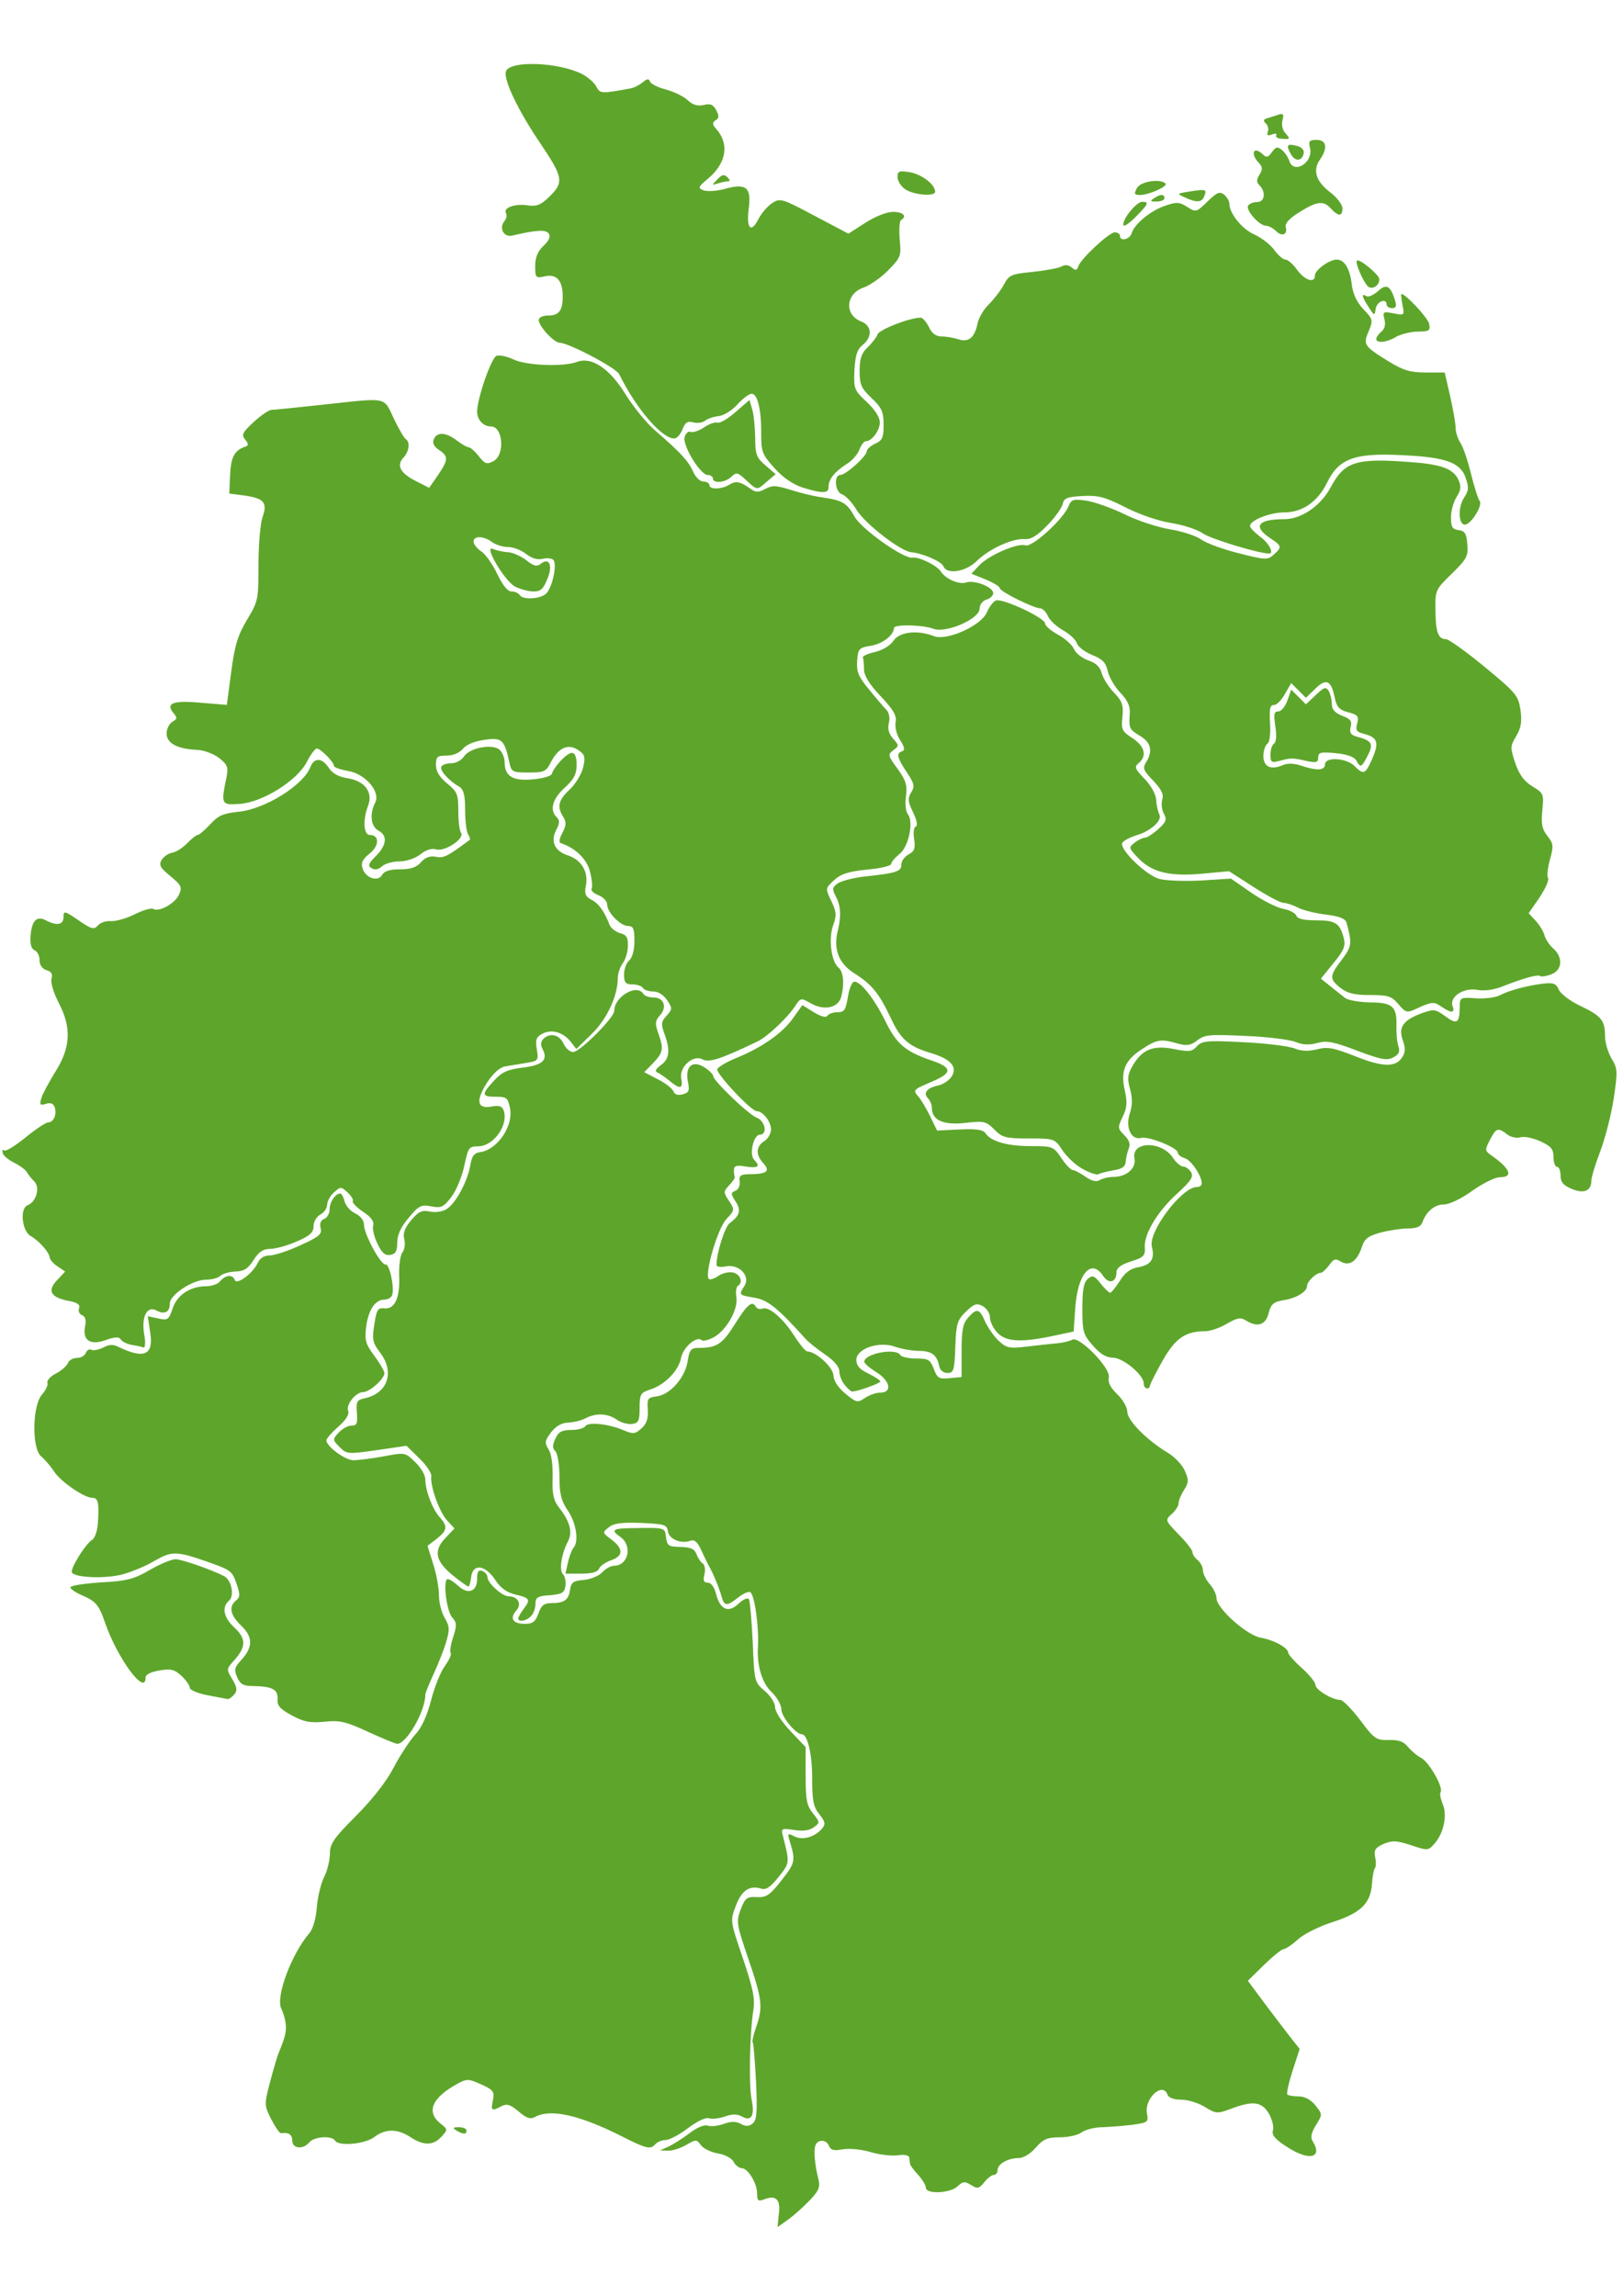 <?xml version="1.0" encoding="UTF-8"?>
<svg xmlns="http://www.w3.org/2000/svg" xmlns:xlink="http://www.w3.org/1999/xlink" version="1.1" id="Ebene_1" x="0px" y="0px" viewBox="0 0 595.3 841.9" style="enable-background:new 0 0 595.3 841.9;" xml:space="preserve">
<style type="text/css">
	.st0{clip-path:url(#SVGID_00000106123692585790064930000004548609694363038126_);fill:#5EA62B;}
</style>
<g>
	<defs>
		<rect id="SVGID_1_" x="0.8" y="23.2" width="592.2" height="793.7"></rect>
	</defs>
	<clipPath id="SVGID_00000152224501315141166550000015926966049517556365_">
		<use xlink:href="#SVGID_1_" style="overflow:visible;"></use>
	</clipPath>
	<path style="clip-path:url(#SVGID_00000152224501315141166550000015926966049517556365_);fill:#5EA62B;" d="M468.1,49.6   c0.4-0.6-0.3-0.8-1.5-0.3c-1.6,0.6-2,0.4-1.6-0.9c0.4-1,0.1-2.4-0.7-3.1c-1-1-0.9-1.5,0.4-1.9c1-0.3,2.8-0.9,4.1-1.3   c1.9-0.6,2.2-0.3,1.6,2c-0.4,1.7,0,3.7,1.2,4.9c1.7,1.9,1.6,2.1-1.2,1.9C468.8,50.9,467.7,50.3,468.1,49.6z M473.4,56.4   c-1.8-3.3-1.3-3.8,2.3-2.9c1.7,0.4,2.7,1.5,2.5,2.7C477.6,59.2,475,59.4,473.4,56.4 M263.1,65.8c1.7-1.8,2.5-2,3.7-0.8   c1,1,1.1,1.5,0.1,1.5c-0.8,0-2.4,0.4-3.7,0.8C261,68,261,68,263.1,65.8 M417,69c1.3-2.5,8.5-3.6,10.5-1.7c1,1-6,4.2-9.4,4.2   C416,71.5,415.9,71.1,417,69 M332,69.4c-1.6-1.1-2.8-3.1-2.8-4.5c0-2.2,0.6-2.4,4.7-1.7c4.3,0.8,9.1,4.5,9.1,7.1   C343,72.2,335.1,71.5,332,69.4 M434.6,72.4c-3.1-1.4-3-1.4,1.9-2.2c5.9-0.9,6.2-0.8,5.2,1.8C440.8,74.3,438.9,74.4,434.6,72.4z    M423.3,72.7c2.4-1.6,3.8-1.6,3.8,0c0,0.7-1.3,1.2-2.8,1.2C421.9,74,421.7,73.7,423.3,72.7z M412,82.4c0-2.5,4.9-8.4,7-8.4   c2.6,0,2.2,0.9-2.6,5.7C413.9,82.2,412,83.4,412,82.4 M468,84.7c-1-1-2.7-1.9-3.6-1.9c-2.5,0-7.6-5.8-6.6-7.4   c0.5-0.7,1.9-1.3,3.3-1.3c2.8,0,3.3-3.6,0.9-6.1c-1.2-1.2-1.2-2.1,0-4c1.2-1.9,1.1-2.8-0.3-4.3c-2-2-2.5-4.5-0.9-4.5   c0.6,0,1.7,0.7,2.5,1.5c1.2,1.2,1.9,1,3.2-0.9c1.5-2,2.1-2.1,3.7-0.8c1.1,0.9,2.3,2.7,2.7,4c1.6,5.1,8.9,0.6,7.6-4.7   c-0.6-2.5-0.3-3,2.4-3c3.7,0,4.2,3,1.2,7.3c-2.7,3.9-1.4,8,3.9,12c2.4,1.8,4.4,4.5,4.4,5.8c0,3.1-1.5,3.1-4.4-0.1   c-2.7-2.9-5.2-2.5-12.3,2.1c-3,1.9-4.5,3.8-4.1,4.9C472.4,86.1,470.1,86.9,468,84.7z M501.6,104.9c-1.9-2.2-4.6-8.6-3.9-9.3   c0.9-0.9,8.1,5.1,8.2,6.7C506.1,104.8,503.1,106.5,501.6,104.9 M502,112.6c-2.5-3.8-2.8-5.2-0.8-4c0.7,0.5,2.6-0.4,4.2-1.8   c3.1-2.9,4.6-2.1,6.3,3.4c0.6,2.1,0.4,2.8-1.1,2.8c-1.1,0-2-0.6-2-1.3c0-2.5-3.6-1.2-4,1.5C504.2,115.9,504.1,115.9,502,112.6    M504.8,124.3c0-0.6,0.8-1.8,1.9-2.7c1.2-1,1.6-2.6,1.1-4.5c-0.7-2.8-0.5-2.9,3.3-2.2c4,0.8,4.1,0.8,3.3-3.1c-0.4-2.2-0.6-4-0.4-4   c1.6,0,9.8,8.8,10.2,11c0.5,2.4,0,2.8-4.1,2.8c-2.5,0-6,0.9-7.8,1.8C508.8,125.6,504.8,126,504.8,124.3z M273.7,176.1   c-3.1-2.9-3.6-3-5.4-1.3c-2.2,2.2-6.8,2.6-6.8,0.7c0-0.7-0.9-1.3-1.9-1.3c-2.7,0-9.3-10.8-8.5-13.9c0.4-1.4,1.4-2.3,2.2-1.9   c0.8,0.3,3.1-0.4,5-1.7c1.9-1.3,4.1-2,4.9-1.7c0.8,0.3,3.8-1.4,6.6-3.9l5.1-4.4l1,3.4c0.6,1.9,1,6.6,1.1,10.4   c0,6.2,0.5,7.4,3.8,10.2l3.7,3.2l-3.1,2.6C277.6,179.9,277.8,179.9,273.7,176.1z M294.4,178.8c-3.4-1.1-7.2-3.6-10.3-7.1   c-4.5-5-4.9-6-4.9-12.3c0.1-9-1.3-15-3.5-15c-1,0-3.3,1.8-5.2,3.9c-2,2.2-5,4.1-6.9,4.3c-1.9,0.2-4.2,1-5,1.7   c-0.9,0.7-2.8,1-4.3,0.6c-2.1-0.6-3,0-4,2.6c-0.7,1.8-2,3.3-3,3.3c-4.6,0-14-11-20.2-23.6c-1.1-2.3-18.6-11.5-21.8-11.5   c-2.1,0-7.7-6.1-7.7-8.3c0-1,1.4-1.7,3.6-1.7c3.8,0,5.2-1.8,5.2-7.1c0-5.6-2.2-8.2-6.4-7.3c-3.5,0.8-3.7,0.6-3.7-3.7   c0-3.2,0.9-5.4,3-7.4c2-1.8,2.7-3.4,2-4.5c-1-1.6-4.5-1.4-13.4,0.7c-3.1,0.7-5-2.7-2.9-5.3c0.8-0.9,1-2.2,0.6-2.9   c-1.2-2,3.3-3.6,7.8-2.9c3.3,0.5,4.9-0.1,7.7-2.8c5.9-5.6,5.6-7.3-2.9-19.9c-8.2-12.1-13.7-23.6-12.6-26.5c1.6-4,19.4-3.3,28,1.1   c2,1.1,4.4,3.1,5.1,4.5c1.4,2.7,1.8,2.7,12.7,0.7c1.1-0.2,3.1-1.2,4.3-2.2c1.7-1.4,2.3-1.4,2.7-0.3c0.3,0.8,2.9,2.2,5.8,2.9   c2.9,0.8,6.5,2.5,8,3.9c1.9,1.8,3.7,2.3,5.9,1.8c2.4-0.6,3.5-0.2,4.6,1.9c1.1,2.1,1.1,2.9-0.2,3.7c-1.3,0.8-1.3,1.5,0.3,3.3   c4.8,5.5,3.6,12.5-3.1,18.1c-3.7,3.1-3.8,3.5-1.6,4.3c1.3,0.5,4.9,0.3,8-0.6c7.7-2.1,9.6-0.4,8.5,7.5c-0.9,7.1,0.9,9,3.6,3.6   c1.1-2.1,3.3-4.7,5-5.8c2.9-1.9,3.5-1.8,15.5,4.6l12.5,6.6l6.2-4c3.6-2.3,7.8-4,10.2-4c3.7,0,5.2,1.6,2.9,3   c-0.6,0.4-0.8,3.5-0.5,7.1c0.6,6.1,0.4,6.6-4.2,11.3c-2.6,2.7-6.7,5.5-8.9,6.3c-6.7,2.2-7.4,10-1,12.5c3.9,1.5,4.2,5.7,0.5,8.6   c-2,1.6-2.7,3.8-3,9.3c-0.3,6.8-0.1,7.3,4.5,11.6c3,2.8,4.8,5.6,4.8,7.5c0,3-2.9,6.9-5.1,6.9c-0.7,0-1.7,1.4-2.4,3.1   c-0.6,1.7-2.7,4.1-4.7,5.3c-4.5,2.9-6.5,5.5-6.6,8.2C304.1,181,301.8,181.1,294.4,178.8 M346,207.6c-0.7-1.7-7.6-4.7-11.8-5.1   c-3.8-0.3-17-10.5-20-15.5c-1.7-2.8-4.1-5.3-5.3-5.7c-2.6-0.7-3.2-7.1-0.7-7.1c2,0,9.7-6.9,9.7-8.7c0-0.7,1.4-2,3.1-2.8   c2.7-1.2,3.1-2.3,3.1-7c0-4.7-0.7-6.2-4.4-9.7c-3.8-3.6-4.4-4.9-4.4-10c0-4.5,0.7-6.5,2.9-8.6c1.6-1.5,3.3-3.7,3.7-4.8   c0.7-1.8,11.8-6.1,15.8-6.1c0.7,0,2.1,1.6,3,3.4c1.1,2.4,2.6,3.5,4.8,3.5c1.7,0,4.4,0.5,6,1c3.7,1.3,6-0.6,7-5.6   c0.4-2.1,2.3-5.4,4.2-7.2c1.9-1.9,4.4-5.1,5.5-7.2c1.9-3.6,2.7-3.9,10.7-4.7c4.7-0.5,9.5-1.4,10.5-2c1.2-0.7,2.5-0.6,3.7,0.4   c1.4,1.2,1.9,1.1,2.4-0.4c0.9-2.8,11.3-12.5,13.4-12.5c1,0,1.9,0.6,1.9,1.3c0,2.2,3.6,1.3,4.3-1c1.1-3.5,7-8.3,12.4-10.1   c4.1-1.4,5.2-1.3,8,0.5c3.1,2,3.3,2,7.4-2c3.5-3.4,4.5-3.8,6.1-2.5c1.1,0.9,1.9,2.3,1.9,3.2c0,3.6,4.6,9.4,9.2,11.4   c2.6,1.2,5.9,3.7,7.3,5.7c1.4,1.9,3.2,3.5,4.1,3.5s2.8,1.7,4.3,3.8c2.9,3.9,6.5,5,6.5,2c0-2,5.3-5.8,8-5.8c2.8,0,4.8,3.2,5.5,9   c0.4,3.6,1.9,6.7,4.3,9.2c3.5,3.7,3.6,4,1.9,8.1c-2.1,4.9-1.8,5.4,7.6,11.2c5.1,3.1,7.7,3.9,13.3,3.9h7l2,8.7c1.1,4.8,2,10,2,11.6   c0,1.6,0.8,4,1.7,5.4c1,1.4,2.7,6.4,3.9,11.3c1.2,4.8,2.6,9.3,3.2,10.1c1.3,1.6-3.2,8.7-5.4,8.7c-2.4,0-2.6-6.4-0.3-9.9   c1.8-2.7,1.8-3.8,0.5-7.5c-1.8-5.1-6.9-7.1-20-7.9c-20.3-1.3-26.2,0.6-30.8,10c-3.4,6.9-9,10.8-15.5,10.8c-5.4,0-12.7,2.9-12.7,5   c0,0.7,1.7,2.4,3.8,4c3.2,2.3,5.1,6.1,3.2,6.1c-3.7,0-21.6-5.4-24.3-7.4c-2-1.4-7.2-3.1-11.6-3.8c-4.6-0.7-11.9-3.2-16.9-5.8   c-7.5-3.8-9.9-4.4-15.7-4.1c-5.6,0.3-6.8,0.8-7.2,2.9c-0.3,1.4-2.8,4.9-5.6,7.8c-3.8,3.9-6,5.3-8.5,5.1c-4.4-0.3-13.1,3.7-17.5,8.1   C354.1,209.8,347.2,210.8,346,207.6 M497.5,278.9c-0.7-1.3-3.4-2.3-7.6-2.7c-5.5-0.5-6.4-0.3-6.4,1.6c0,1.8-0.7,2-4.1,1.3   c-5.2-1.2-5.9-1.2-10-0.1c-3.1,0.8-3.4,0.6-3.4-2.3c0-1.8,0.6-3.6,1.3-4c0.8-0.5,1-2.9,0.5-6.3c-0.7-4.5-0.5-5.5,1.1-5.5   c1,0,2.5-1.8,3.3-4l1.4-4l2.7,2.7l2.7,2.7l3.6-3.4c3-2.9,3.7-3.1,4.7-1.6c0.6,1,1.2,3.2,1.2,4.8c0,2.1,1.1,3.3,3.8,4.4   c3,1.1,3.7,2,3.1,4.1c-0.5,2,0,2.9,2.1,3.5c5.7,1.5,6.4,2.6,4.2,6.9C499.4,281.5,499,281.7,497.5,278.9z M503.4,278.1   c2.5-5.9,1.9-7.7-3.2-9c-2.6-0.7-3.1-1.3-2.4-3.8c0.7-2.6,0.2-3.2-3.3-4.1c-3.2-0.8-4.2-1.9-4.9-5.2c-1.3-6.5-3.1-7.4-7.1-3.5   l-3.5,3.4l-2.7-2.7l-2.7-2.7l-2.3,4c-1.2,2.2-3,4-3.8,4c-1.8,0-2,1.1-1.6,8.3c0.1,2.9-0.3,5.6-1.1,6c-0.7,0.5-1.4,2.5-1.4,4.4   c0,4,2.7,5.3,7.1,3.4c1.8-0.8,4.1-0.7,6.8,0.2c5.6,1.9,8.7,1.8,8.7-0.5c0-2.8,7.8-2.4,10.8,0.6C500.2,284.3,500.8,284,503.4,278.1    M512.7,368c-2.3-2.7-3.8-3.1-10.2-3.1c-5.6,0-8.3-0.6-10.8-2.6c-4.2-3.3-4.1-4.4,0.5-10.4c3.6-4.8,3.8-5.8,1.7-13.5   c-0.4-1.5-2.6-2.4-7.6-3c-3.9-0.5-8.5-1.6-10.3-2.6c-1.8-0.9-4.2-1.7-5.2-1.7c-1.1,0-6-2.6-11-5.8l-9-5.8l-9.8,0.9   c-12,1.1-18.5-0.5-23.5-5.7c-3.6-3.8-3.6-3.9-1.3-5.7c1.3-1,3-1.8,3.8-1.8c0.7,0,2.9-1.4,4.8-3.1c2.9-2.6,3.3-3.5,2.1-5.7   c-0.8-1.4-1-3.7-0.6-5.2c0.6-1.9-0.3-3.7-3.3-6.9c-3.6-3.7-4-4.6-2.6-6.8c2.5-4,1.8-7.2-2.2-9.6c-4-2.4-4.2-2.8-3.8-8.4   c0.2-2.5-0.9-4.8-3.5-7.5c-2.1-2.2-4.1-5.7-4.6-7.9c-0.7-3.1-1.9-4.4-5.7-5.9c-2.7-1.1-5.2-3-5.6-4.3c-0.4-1.3-2.7-3.4-5-4.7   c-2.3-1.3-4.9-3.6-5.6-5.2c-0.7-1.6-2-2.9-2.8-2.9c-2.4,0-14.9-6.2-14.9-7.4c0-0.6-2.3-2-5.2-3.2l-5.2-2.1l2.8-3   c3.5-3.8,14.3-8.4,17-7.4c2.4,0.9,13.9-9.6,15.8-14.3c1-2.5,1.7-2.8,6.5-2.1c2.9,0.4,9.3,2.7,14.1,5c4.8,2.4,12.3,4.8,16.6,5.5   c4.3,0.7,9.4,2.3,11.4,3.7c1.9,1.4,8.2,3.7,13.9,5.1c9.8,2.5,10.6,2.5,12.8,0.5c3.1-2.8,3-3.2-1.4-6.1c-6.4-4.3-4.4-6.9,5.2-6.9   c6.4,0,13.5-4.9,17.2-11.9c5-9.3,9.2-10.6,29.6-9c11,0.8,15.3,2.5,17.1,6.4c1.1,2.5,1,3.7-0.6,6.3c-1.1,1.7-2.1,5.1-2.1,7.5   c0,3.6,0.5,4.4,2.8,4.7c2.3,0.3,2.9,1.3,3.2,5.2c0.4,4.3-0.2,5.4-5.7,10.8c-6,5.8-6.1,6.1-6,13.4c0.1,8.1,1,10.6,3.9,10.6   c1,0,7.4,4.6,14.2,10.2c11.6,9.6,12.3,10.5,13.1,15.8c0.6,4.3,0.2,6.6-1.6,9.6c-2.2,3.7-2.2,4.2-0.3,9.9c1.5,4.3,3.3,6.7,6.3,8.5   c4.1,2.5,4.2,2.8,3.6,8.8c-0.5,4.9-0.1,6.9,1.9,9.4c2.2,2.8,2.3,3.7,0.9,8.6c-0.8,3-1.2,6.1-0.7,6.8c0.5,0.7-1,3.9-3.1,7.1l-4,5.8   l2.5,2.7c1.4,1.5,2.9,3.9,3.3,5.4c0.4,1.5,1.9,3.7,3.3,4.9c3.6,3.3,3.2,7.9-0.8,9.4c-1.8,0.7-3.7,1-4.2,0.6c-1-0.6-6.2,0.9-14.1,4   c-2.9,1.1-6.3,1.6-8.9,1.1c-5-0.9-10.3,2.6-9,6c1,2.6-0.6,2.6-4.2,0.1c-2.5-1.7-3.2-1.7-7.3,0C515.8,371.7,515.9,371.7,512.7,368z    M188.9,215.1c-3.9-2.1-11.6-15.3-8.2-13.8c1.3,0.5,3.8,1.1,5.6,1.2c1.8,0.1,4.9,1.5,6.8,3c2.7,2.1,3.8,2.4,5.2,1.3   c3.2-2.6,4.6,0.6,2.4,5.7c-1.6,3.8-2.5,4.5-5.4,4.4C193.5,216.8,190.6,216,188.9,215.1z M200.4,217.6c2.1-2.1,3.9-10.1,2.7-12.1   c-0.5-0.7-2.2-1-3.9-0.6c-2.1,0.5-4.1-0.1-6.3-1.8c-1.8-1.4-4.7-2.5-6.6-2.5s-4.4-0.8-5.8-1.8c-3.1-2.3-6.8-2.4-6.8-0.2   c0,1,1.3,2.6,2.8,3.6c1.6,1,4.2,4.8,5.9,8.3c2,4.2,3.8,6.4,5.2,6.4c1.2,0,2.6,0.6,3,1.3C191.8,220.1,198.4,219.7,200.4,217.6z    M245.5,396.3c-1.6-1.3-3.5-2.6-4.4-3c-1-0.4-0.6-1.3,1.3-2.7c3.2-2.3,3.5-5.5,1.3-11.5c-1.3-3.5-1.2-4.5,0.8-6.6   c2.1-2.4,2.2-2.7,0.2-5.7c-1.3-1.9-3.2-3.2-5.1-3.2c-1.7,0-3.4-0.6-3.8-1.3c-0.4-0.7-2.2-1.3-3.8-1.3c-2.5,0-3.1-0.6-3.1-3.6   c0-2,0.8-4.3,1.9-5.2c1.1-1,1.9-3.7,1.9-7.1c0-4.5-0.4-5.5-2.3-5.5c-2.8,0-7.7-5-7.7-7.9c0-1.2-1.4-2.7-3.2-3.4   c-1.8-0.7-2.9-1.8-2.5-2.4c0.4-0.7,0.1-3.5-0.6-6.3c-1.2-4.6-5.3-8.6-10.7-10.4c-0.8-0.3-0.5-1.8,0.6-3.8c1.4-2.7,1.5-3.9,0.3-5.8   c-2.4-3.8-1.8-6.2,2.4-10.1c2.1-2,4.3-5.6,4.9-8.1c0.9-3.9,0.6-4.7-1.9-6.4c-3.7-2.4-7.2-0.8-10,4.6c-1.7,3.4-2.5,3.7-8.1,3.7   c-5.8,0-6.3-0.2-7-3.4c-1.9-8.7-2.7-9.5-9.1-8.6c-3.7,0.5-6.7,1.7-8,3.3c-1.3,1.5-3.6,2.5-6,2.5c-3.4,0-3.9,0.4-3.9,3.4   c0,2.4,1.3,4.5,4.1,6.8c3.7,3,4.1,4,4.1,10c0,3.7,0.4,7.3,1,8.1c1.4,2.2-6,7-9.1,6.1c-1.6-0.5-3.7,0.1-5.8,1.8   c-1.9,1.5-5.1,2.6-7.7,2.6c-2.4,0-5.3,0.8-6.4,1.8c-1.3,1.2-2.6,1.4-3.8,0.7c-1.5-0.9-1.2-1.7,1.6-4.5c4-4,4.3-7.5,0.9-9.3   c-2.8-1.5-3.3-6.2-1.2-10.2c2.1-4-3.6-10.7-10.1-11.7c-2.8-0.5-5-1.3-5-1.8c0-1.4-4.9-6.4-6.3-6.4c-0.6,0-2.3,2.2-3.6,4.8   c-3.5,6.9-16.2,14.9-24.6,15.5c-6.9,0.5-7,0.3-4.9-9.9c0.7-3.5,0.3-4.5-2.7-6.9c-2-1.5-5.5-2.9-8-3c-7.3-0.3-11.3-2.4-11.3-6   c0-1.7,1-3.6,2.1-4.3c1.8-1,1.9-1.5,0.5-3.1c-3.1-3.7-0.4-4.8,9.8-3.9l9.7,0.8l1.6-12.1c1.3-9.8,2.4-13.4,5.8-19.1   c4.1-6.8,4.2-7.4,4.2-20.3c0-7.3,0.7-15.1,1.5-17.4c1.9-5.3,0.5-6.9-6.8-7.9l-5.4-0.7l0.3-6.9c0.3-6.6,1.6-9,5.8-10.4   c1-0.3,0.9-1.1-0.3-2.5c-1.4-1.7-1-2.6,3.1-6.4c2.6-2.4,5.6-4.5,6.7-4.5c1,0,9.5-0.9,18.8-1.9c24-2.6,22.1-3,25.9,5   c1.8,3.8,3.8,7.2,4.4,7.6c1.7,1.1,1.3,4.5-0.8,6.8c-2.7,2.9-1.2,5.7,4.5,8.6l4.9,2.5l3.2-4.6c3.9-5.7,3.9-7,0.4-9.3   c-1.8-1.2-2.5-2.5-1.9-3.9c1.1-2.8,4.5-2.6,8.4,0.4c1.7,1.3,3.7,2.5,4.3,2.5c0.7,0,2.4,1.5,3.8,3.3c2.3,2.9,3,3.1,5.4,1.8   c4.3-2.3,3.5-12.7-0.9-12.7c-2.8,0-5.1-2.4-5.1-5.4c0-4.8,5.2-19.8,7.1-20.5c1.1-0.4,3.9,0.2,6.2,1.3c4.8,2.3,18.4,2.8,23.4,0.9   c5.3-2,12,2.5,17.8,12c2.8,4.5,7.6,10.4,10.7,13.1c9.5,8.2,12.3,11.3,14,15.1c0.9,2.1,2.6,3.7,3.8,3.7c1.2,0,2.2,0.6,2.2,1.3   c0,1.7,4.5,1.6,7.4-0.2c2.3-1.5,4-1.1,7.9,1.7c1.7,1.2,2.8,1.2,5.2-0.1c2.6-1.4,4-1.3,9.2,0.3c3.3,1.1,8.6,2.4,11.7,2.8   c7.5,1.1,9.1,2.1,11.8,7c2.5,4.6,18.2,15.7,21.3,15.1c2.3-0.4,8.9,2.8,10.4,5.1c1.7,2.7,6.7,4.9,9.3,4c3.1-1,9.9,1.7,9.9,3.9   c0,0.9-1.1,2-2.5,2.4c-1.4,0.4-2.5,1.9-2.5,3.3c0,3.8-12.3,9.1-16.9,7.4c-3.9-1.5-14.5-1.7-14.5-0.3c-0.1,2.7-4.2,5.8-8.4,6.5   c-4.4,0.7-4.8,1.1-5.1,5.5c-0.3,4,0.4,5.8,4.4,10.6c2.6,3.2,5.5,6.6,6.4,7.5c0.9,1,1.3,2.9,0.8,4.8c-0.5,2.1,0,3.9,1.6,5.7   c2.2,2.5,2.2,2.6,0.1,4.2c-2.1,1.6-2.1,1.9,1.5,6.8c3.1,4.3,3.6,6,3.1,10.1c-0.4,2.7-0.1,5.7,0.7,6.6c2.2,2.7,0.3,12-3.1,14.6   c-1.6,1.3-3,2.9-3,3.6c0,0.7-4,1.7-8.9,2.1c-6.8,0.7-9.6,1.6-12.1,3.9c-3.2,3-3.2,3-1,7.6c1.9,3.9,2,5.3,0.7,8.9   c-1.8,4.9-0.7,13.3,1.9,15.5c1.9,1.5,2.3,6.1,1,10.9c-1.1,3.9-6.2,5-11,2.3c-3.7-2.1-3.8-2.1-5.7,0.7c-2.6,4.2-10.3,11.5-13.9,13.2   c-13.6,6.5-17.8,7.9-20.2,6.6c-3.6-1.9-8.8,3-7.8,7.2C250.6,399.4,249.3,399.5,245.5,396.3z M396.8,428.5c-2.5-1.4-5.7-4.5-7.2-6.8   c-2.7-4.1-2.9-4.2-12.2-4.2c-8.5,0-9.8-0.3-12.7-3.3c-3-3-3.8-3.2-10.7-2.4c-8,0.9-12.2-1-12.2-5.5c0-1.1-0.6-2.7-1.4-3.5   c-1.9-1.9-0.5-3.8,3.6-4.7c1.9-0.4,4.2-1.9,5.1-3.4c2.2-3.5-0.5-6.4-7.6-8.5c-8.1-2.4-11.1-5-14.7-12.7   c-4.3-9.2-7.1-12.6-13.5-16.6c-5.7-3.6-7.7-8.9-6-15.6c1.3-5.2,1.1-9.1-0.7-12.5c-1.4-2.7-1.4-3.3,0.6-4.8c1.3-0.9,5.5-2,9.4-2.5   c12.3-1.3,14-1.9,14-4.4c0-1.3,1.2-3,2.7-3.8c2.1-1.1,2.5-2.2,2-5.6c-0.4-2.3-0.1-4.4,0.6-4.6c0.8-0.3,0.4-2.3-1-5.2   c-1.9-4-2-5.1-0.7-7.3c1.4-2.2,1.2-3.2-1.6-7.4c-3.6-5.4-3.9-7-1.7-7.7c1.1-0.4,0.9-1.5-0.7-4c-1.3-2-2-4.8-1.7-6.6   c0.5-2.4-0.7-4.5-5.5-9.6c-4.2-4.4-6.1-7.6-6.1-9.9c0-1.9-0.2-3.9-0.4-4.3c-0.2-0.5,1.8-1.4,4.5-2c2.8-0.7,5.6-2.4,6.7-4.1   c2.2-3.3,8.7-4.1,14.9-1.7c4.8,1.8,17.4-3.9,19.4-8.8c0.8-1.9,2.3-3.9,3.3-4.3c2.4-0.9,18,6.4,18,8.4c0,0.8,2.1,2.7,4.7,4.1   c2.6,1.4,5.3,3.8,5.9,5.3c0.7,1.6,3.1,3.4,5.3,4.2c2.8,0.9,4.3,2.4,4.9,4.7c0.5,1.8,2.5,5,4.5,7.1c3.1,3.2,3.5,4.6,3.1,8.9   c-0.5,4.6-0.2,5.3,3.7,7.8c4.5,3,5.4,6.5,2.3,9.1c-1.7,1.4-1.5,2.1,2.1,5.8c2.4,2.5,4.2,5.7,4.3,7.9c0.1,2,0.7,4.3,1.1,5.1   c1.3,2.1-2.9,6.1-8.3,7.7c-2.6,0.8-5,2.1-5.3,2.9c-0.9,2.4,8.8,11.8,13.6,13.1c2.5,0.7,9.4,0.9,15.4,0.6l10.9-0.7l7.5,5.2   c4.1,2.8,9.4,5.5,11.7,5.9c2.3,0.4,4.5,1.6,4.8,2.5c0.4,1.2,2.8,1.7,7.3,1.7c7.1,0,8.7,1.1,10.1,6.6c0.7,2.8,0,4.5-3.8,9.1   l-4.6,5.7l3.5,2.8c1.9,1.5,4.4,3.5,5.4,4.3c1.1,0.8,5.1,1.5,9,1.6c8.3,0,10,1.5,9.8,8.4c-0.1,2.7,0.2,6.1,0.7,7.6   c0.7,2.1,0.2,3.1-1.9,4.2c-2.3,1.2-4.5,0.8-13.2-2.5c-8.7-3.3-11.2-3.8-14.7-2.8c-2.9,0.8-5.4,0.7-7.9-0.4   c-2-0.8-10.3-1.9-18.3-2.2c-13.2-0.6-15-0.5-17.7,1.6c-2.5,1.9-3.8,2.1-7.2,1.2c-6.2-1.8-7.6-1.6-13.2,2.1c-6.2,4-7.9,8-6.2,15.2   c0.9,4.2,0.8,6.3-0.8,9.5c-1.9,4-1.9,4.3,0.6,6.8c1.8,1.8,2.3,3.3,1.6,4.9c-0.5,1.3-1,3.4-1.1,4.8c-0.1,1.8-1.3,2.7-4.6,3.2   c-2.4,0.4-5,1.1-5.6,1.5C401.9,430.8,399.3,430,396.8,428.5z M48.3,493.2c-1.7-0.3-3.5-1.2-4-2c-0.6-1-2.1-1-5.4,0.2   c-5.8,2.1-8.7,0.2-7.7-5c0.5-2.3,0.1-3.6-1.1-4.1c-1-0.4-1.5-1.5-1.1-2.5c0.5-1.3-0.5-2.1-3.7-2.7c-6.7-1.3-8.1-3.7-4.4-7.6l3-3.2   l-2.8-1.9c-1.6-1-2.8-2.5-2.9-3.3c-0.1-1.8-3.8-6-6.9-7.8c-3.3-1.8-4.1-10.2-1.2-11.3c3.2-1.2,4.7-6.5,2.5-8.7   c-1-1-2.3-2.6-2.8-3.5c-0.5-0.9-2.6-2.4-4.6-3.4c-2-1-3.9-2.5-4.2-3.5c-0.3-1-0.1-1.4,0.6-1c0.6,0.4,4.1-1.8,7.8-4.8   s7.4-5.5,8.3-5.5c2,0,3.3-3.1,2.3-5.7c-0.5-1.3-1.6-1.6-3.2-1.1c-2.1,0.7-2.4,0.4-1.6-2.2c0.5-1.6,2.8-5.8,5-9.4   c5.7-8.9,6.1-16.3,1.4-25.3c-2-3.9-3.1-7.6-2.7-9c0.5-1.6,0-2.6-1.8-3.1c-1.6-0.5-2.6-1.9-2.6-3.7c0-1.6-0.8-3.2-1.8-3.6   c-1.2-0.5-1.7-2.2-1.5-5.1c0.4-5.7,2.2-7.7,5.6-5.9c4,2.1,6.5,1.7,6.5-1.2c0-2.4,0.4-2.3,5.5,1.2c4.8,3.3,5.7,3.5,7.1,1.9   c0.8-1,3-1.8,4.8-1.6c1.8,0.1,5.7-1,8.7-2.5c3-1.5,6-2.4,6.7-2c2.1,1.3,7.9-1.8,9.5-5.1c1.3-2.8,1-3.5-3.1-6.9   c-3.8-3.1-4.3-4.1-3.2-6c0.8-1.2,2.5-2.4,3.9-2.6c1.4-0.2,3.8-1.8,5.4-3.4c1.6-1.7,3.4-3.1,3.9-3.1c0.6,0,2.6-1.8,4.6-3.9   c2.9-3.2,4.7-4,10.3-4.6c9.7-0.9,23.8-9.7,26.4-16.3c1.4-3.7,4.3-3.6,6.8,0.2c1.3,2,3.6,3.3,6.9,3.8c6.3,1,9.4,5.1,7.5,10.1   c-2,5.2-1.6,10.7,0.6,10.7c3.6,0,3.6,3.9,0,6.8c-2.6,2.1-3.3,3.4-2.6,5.5c1.1,3.6,5.7,5,7.2,2.3c0.8-1.4,2.9-2,6.5-2   c3.9,0,6.1-0.7,7.7-2.6c1.6-1.8,3.3-2.4,5.5-2c2.9,0.6,4.3-0.2,12.4-6.2c0.2-0.2,0-1.1-0.6-2c-0.6-0.9-1.1-4.9-1.1-9   c0-5.7-0.6-7.6-2.3-8.6c-3.7-2.1-7.2-6-6.4-7.3c0.4-0.7,2.1-1.2,3.7-1.2c1.6,0,3.7-1.1,4.6-2.5c2.1-3.2,10.3-4.7,13-2.5   c1,0.9,1.9,3,1.9,4.6c0,5.2,3,7,10.4,6.3c3.6-0.3,6.7-1.2,6.9-2c0.9-2.8,5.6-7.7,7.3-7.7c1.2,0,1.8,1.4,1.8,4.4   c0,3.4-1,5.3-4.4,8.4c-4.5,4.1-5.6,8.2-2.9,10.8c1.1,1.1,1.1,2.2-0.1,4.5c-2.3,4.3-0.7,7.9,4.2,9.5c5,1.6,7.6,6.1,6.6,11.1   c-0.6,2.9-0.2,4,2.1,5.2c2.7,1.4,4.7,4.3,6.6,9.2c0.5,1.2,2.2,2.5,3.8,3c2.4,0.6,3,1.6,2.9,4.7c0,2.2-0.9,5-1.9,6.4   c-1,1.3-1.8,3.8-1.8,5.4c0,6.5-4,15.1-9.6,20.5l-5.6,5.5l-2.1-2.7c-2.8-3.5-7-4.7-10.4-2.9c-2.2,1.2-2.6,2.2-2,5.7   c0.7,4.1,0.5,4.3-3.9,5c-2.5,0.4-6,1-7.8,1.3c-2,0.4-4.4,2.6-6.6,6c-4.2,6.6-3.6,9.7,1.7,8.7c2.7-0.5,3.8-0.2,4.4,1.3   c2,5.3-3.6,13.3-9.4,13.3c-3.3,0-3.6,0.5-5,7.1c-0.8,3.9-2.9,9-4.7,11.4c-2.9,3.8-3.8,4.2-7.4,3.5c-3.7-0.7-4.6-0.3-8.3,4.2   c-2.9,3.4-4.2,6.3-4.2,9.1c0,3.2-0.6,4.2-2.6,4.5c-1.9,0.3-3.1-0.8-4.7-4.2c-1.2-2.5-1.9-5.5-1.5-6.6c0.4-1.4-0.8-3.1-3.7-5   c-2.4-1.6-4.1-3.4-3.8-3.9c0.3-0.5-0.5-1.9-1.9-3.2c-2.4-2.2-2.6-2.2-5,0c-1.4,1.2-2.5,3.3-2.5,4.5c0,1.2-1.1,2.9-2.5,3.6   c-1.4,0.8-2.5,2.6-2.5,4.3c0,2.3-1.3,3.5-6.2,5.6c-3.4,1.5-7.8,2.7-9.7,2.7c-2.6,0-4.2,1.1-6.1,4.1c-2,3.1-3.4,4.1-6.6,4.2   c-2.3,0.1-4.8,0.8-5.6,1.6c-0.8,0.8-3.2,1.4-5.3,1.4c-4.8,0-13.2,5.5-13.2,8.7c0,3.2-1.9,4.2-4.9,2.6c-3.5-1.9-5.6,2.3-4.5,8.8   c0.5,2.7,0.4,4.8-0.2,4.8C51.9,493.8,50,493.5,48.3,493.2z M419.5,507.3c0-3.1-7.6-9.4-11.3-9.4c-2.4,0-4.7-1.4-7.3-4.4   c-3.6-4.1-3.9-5.1-3.9-13.6c0-7,0.5-9.6,2-10.9c1.7-1.5,2.4-1.2,4.7,1.7c1.5,1.9,3.1,3.4,3.5,3.4c0.4,0,2-2,3.5-4.3   c1.9-3.1,3.9-4.6,6.9-5.1c4.7-0.9,6-3,4.9-7.5c-1.4-5.5,11-21.9,16.5-21.9c1,0,1.8-0.6,1.8-1.3c0-2.8-3.9-8.6-6.3-9.3   c-1.4-0.4-2.5-1.3-2.5-2c0-1.8-10.7-6.1-13.4-5.4c-3.7,0.9-5.9-3.8-4.2-9c1-3,1-5.6,0.1-8.9c-1.1-3.9-0.9-5.4,0.9-8.5   c3.5-6.1,7.6-7.7,15.2-6.2c5.6,1.1,6.6,1,8.4-1c1.9-2,3.6-2.2,17.2-1.5c8.4,0.4,16.8,1.5,18.7,2.3c2.5,1,4.9,1.1,8.2,0.3   c3.9-1,6-0.6,14.1,2.6c10.1,4,14.8,4.1,17.2,0.2c1.1-1.7,1.1-3.4,0.1-6.2c-1.7-4.8,0.3-7.4,7.2-9.9c4.2-1.5,4.9-1.4,8.3,1.1   c4.3,3.2,5.3,2.7,5.4-2.9c0-4,0.1-4,6-3.6c3.3,0.2,7.2-0.3,8.7-1.1c3.4-1.8,10.1-3.6,16.1-4.3c3.6-0.4,4.6,0,5.6,2.3   c0.7,1.5,4.2,4.2,7.9,5.9c7.7,3.7,9,5.3,9,11.1c0,2.3,1.1,6,2.4,8.2c2.2,3.6,2.3,4.6,0.8,14.6c-0.9,5.9-3.1,14.5-4.9,19.3   c-1.8,4.7-3.3,9.6-3.3,10.8c0,3.8-2.7,5-7.2,3.1c-3.1-1.3-4.1-2.5-4.1-4.9c0-1.8-0.6-3.2-1.3-3.2c-0.7,0-1.3-1.6-1.3-3.6   c0-2.9-0.9-4-4.9-5.8c-2.7-1.2-6-1.9-7.3-1.4c-1.3,0.4-3.5-0.1-4.8-1.1c-3.4-2.6-4-2.4-6.3,2c-1.9,3.7-1.9,4,0.5,5.7   c6.9,4.8,8.2,8,3.2,8c-1.8,0-6.4,2.3-10.2,5c-4,2.9-8.4,5-10.4,5c-3.4,0-6.5,2.6-7.9,6.6c-0.5,1.5-2.1,2.2-5.2,2.2   c-2.4,0-7,0.7-10.1,1.5c-4.7,1.3-5.9,2.2-7,5.6c-1.7,5-4.5,6.9-7.7,5c-1.9-1.2-2.6-0.9-4.2,1.4c-1.1,1.5-2.5,2.8-3.2,2.8   c-1.6,0-4.9,3.2-4.9,4.8c0,2.1-3.8,4.4-8.5,5.2c-3.8,0.6-4.7,1.4-5.6,4.8c-1.1,4.4-4.1,5.3-8.4,2.6c-1.9-1.2-3.2-0.9-7,1.3   c-2.5,1.5-6.1,2.7-7.9,2.7c-7.2,0-10.9,2.6-15.4,10.5c-2.4,4.2-4.5,8.4-4.8,9.3C421.7,509.8,419.5,509.5,419.5,507.3z M310,508.1   c-1.1-1.3-2.1-3.5-2.1-5c0-1.8-1.8-4-5.3-6.4c-2.9-2-6.2-4.6-7.2-5.8c-10.2-11.3-13.8-14.2-18.7-15c-5.8-1-5.8-1-3.6-4.4   c2.2-3.6-2-8-6.8-7.1c-1.9,0.4-3.5,0.2-3.5-0.5c0-4.4,3.1-14.1,4.9-15.4c3.7-2.7,4.2-4.7,2.1-7.9c-1.8-2.8-1.8-3.2-0.1-3.9   c1.1-0.4,1.8-1.9,1.6-3.4c-0.3-2.3,0.3-2.7,4.3-2.7c5.8-0.1,7-1.2,4.3-4.1c-2.8-3.1-2.6-6.1,0.4-8c1.4-0.9,2.5-2.8,2.5-4.3   c0-2.9-3-6.7-5.2-6.7c-2.1,0-15-13.8-14.5-15.4c0.3-0.8,3.3-2.6,6.7-4c9.4-3.8,17.1-9.1,21-14.6l3.5-4.9l4.2,2.6   c2.6,1.6,4.5,2.1,5,1.3c0.4-0.7,2.1-1.3,3.7-1.3c2.5,0,3-0.8,3.8-5.6c0.5-3.1,1.5-5.6,2.4-5.6c2.4,0,7.4,6.4,11.5,14.8   c4,8.1,7.3,10.9,16.8,14.1c7.6,2.6,7.7,4.5,0.5,7.6c-7.5,3.2-7.4,3.2-5.3,5.7c1,1.1,2.9,4.4,4.3,7.2l2.5,5.2l8.3-0.4   c6-0.3,8.6,0.1,9.4,1.3c1.9,3,7.9,4.8,16.5,4.8c8.2,0,8.5,0.1,11.4,4.4c1.6,2.4,3.5,4.4,4.2,4.4s2.7,1.1,4.6,2.4   c2.3,1.6,4,2,5.2,1.3c1-0.6,3.2-1.2,5-1.2c4.9,0,8.5-3.1,7.8-6.8c-1.2-6.4,10.1-6.5,14.2-0.1c1.1,1.7,2.8,3.1,3.7,3.1   c0.9,0,2.2,1,2.9,2.1c0.9,1.7-0.1,3.2-4.8,7.5c-7.4,6.6-12.5,15.1-12.2,19.9c0.2,3.2-0.3,3.8-5.1,5.3c-3.7,1.2-5.3,2.4-5.3,4   c0,3.6-2.7,4.5-4.8,1.4c-4.4-6.7-9.4-1.1-10.3,11.6l-0.6,8.7l-7.5,1.6c-11.9,2.5-17.3,2.2-20.5-1.2c-1.5-1.6-2.7-4.1-2.7-5.6   c0-1.5-1.2-3.3-2.6-4.1c-2.2-1.2-3.2-0.9-6.2,2c-3.2,3.1-3.6,4.4-3.9,13c-0.3,8.6-0.6,9.5-2.9,9.5c-1.5,0-2.7-1-3-2.5   c-0.8-4.1-2.8-5.6-7.5-5.6c-2.5,0-6.3-0.7-8.6-1.5c-6-2.2-14.3,0.7-14.3,4.8c0,2.1,1.2,3.5,4.4,5c2.4,1.2,4.4,2.5,4.4,2.9   c0,0.7-8.4,3.7-10.3,3.7C312.3,510.4,311.1,509.4,310,508.1z M190.1,593.5c0-0.5,0.9-2,1.9-3.4c2.7-3.5,2.4-4.1-2.8-5.3   c-3.3-0.8-5.6-2.4-7.6-5.5c-3.7-5.5-8.2-6-8.8-0.9c-0.2,1.9-0.7,3.4-1,3.4c-0.3,0-2.8-1.7-5.5-3.9c-6.6-5.3-7.4-9.2-3-13.8l3.4-3.6   l-2.7-2.9c-2.8-3-6.3-12.7-5.8-16.2c0.2-1.1-1.8-4.1-4.4-6.6l-4.7-4.6l-10.9,1.6c-10.5,1.5-11,1.5-13.6-1.1   c-2.6-2.6-2.7-2.8-0.4-5.3c1.3-1.4,3.4-2.6,4.7-2.6c2,0,2.3-0.8,2-4.7c-0.3-4.1,0-4.7,2.8-5.3c8.5-1.8,11.2-9.6,5.7-16.8   c-2.7-3.5-3-4.8-2.1-10.3c0.8-5.4,1.3-6.2,3.7-5.9c3.8,0.4,5.8-3.9,5.4-12c-0.1-3.7,0.4-7.5,1.2-8.5c0.8-1,1.1-3.1,0.7-4.8   c-0.6-2.2,0.1-4.1,2.5-7c2.7-3.2,3.9-3.8,6.8-3.2c2,0.4,4.6,0.1,6.2-0.9c3.3-2,7.7-10.1,8.7-16.1c0.6-3.4,1.4-4.5,3.7-4.8   c6.2-0.9,12.1-9.5,10.9-15.9c-0.8-4-1.2-4.4-5.2-4.4c-5.3,0-5.4-0.8-0.7-5.9c2.9-3.2,5-4.1,10.6-4.8c7.3-0.9,9.3-2.8,7.2-6.8   c-0.8-1.5-0.7-2.7,0.3-3.7c2.4-2.4,5.9-1.6,7.4,1.7c0.8,1.7,2.3,3.1,3.5,3.1c2.5,0,15.1-12.6,15.1-15.1c0-5.2,8.3-10.1,10.7-6.2   c0.4,0.7,2.1,1.3,3.7,1.3c3.8,0,5.1,3.5,2.4,6.5c-1.8,2-1.9,3-0.7,6.5c2.1,5.8,1.9,7.1-1.8,11l-3.3,3.4l5,2.6   c2.8,1.4,5.3,3.4,5.7,4.4c0.4,1.2,1.7,1.6,3.4,1.1c2.3-0.6,2.6-1.3,1.9-4.7c-1.1-5.6,1.8-8,6.2-5.1c1.7,1.1,3.1,2.5,3.1,3.1   c0,1.7,13,14.2,16,15.3c3.1,1.2,4,6.2,1.1,6.2c-2.3,0-4,7.3-2.1,9.2c2.4,2.4,1.5,3.2-3,2.5c-3.5-0.6-4.4-0.3-4.4,1.3   c0,1.1,0.1,2.3,0.3,2.5c0.2,0.3-0.7,1.6-2,3c-2.2,2.4-2.2,2.7-0.1,5.8c2.1,3.2,2.1,3.4-1,6.7c-3.1,3.3-7.9,19.5-6.5,21.8   c0.3,0.6,2,0.1,3.6-1c1.8-1.2,4.1-1.6,5.6-1.2c2.6,0.8,3.5,3.7,1.5,4.9c-0.6,0.4-0.8,2.3-0.5,4.2c0.7,4.5-3.8,12.3-8.5,14.7   c-1.9,1-3.8,1.4-4.2,1c-1.8-1.8-6.9,2.6-7.6,6.5c-0.9,4.7-6,9.9-11.4,11.6c-3.4,1.1-3.8,1.7-3.8,6.7c0,4.8-0.4,5.6-2.8,5.9   c-1.5,0.2-4.1-0.5-5.6-1.6c-3.3-2.3-7.6-2.5-11.4-0.5c-1.5,0.8-4.3,1.5-6.4,1.6c-2.5,0.1-4.5,1.3-6.3,3.6c-2.3,3.1-2.4,3.8-0.9,6.2   c1.1,1.7,1.6,5.7,1.5,10.4c-0.2,6,0.3,8.3,2.3,10.9c4.1,5.2,5.1,9.1,3.3,12.5c-2.4,4.6-3.3,10.6-1.8,12c0.7,0.7,1.1,2.6,0.9,4.3   c-0.4,2.5-1.2,3-5.7,3.4c-4.6,0.3-5.3,0.8-5.3,3.2c0,1.5-0.7,3.5-1.5,4.3C193.1,594.6,190,594.9,190.1,593.5z M76.2,621.7   c-3.6-0.7-6.6-1.9-6.6-2.8c0-0.8-1.4-2.8-3-4.3c-2.6-2.4-3.9-2.7-8.1-2c-3.2,0.5-5.1,1.5-5.1,2.6c0,7-10.4-7.1-14.9-20.2   c-2.2-6.5-3.5-7.9-8.5-10c-2.3-1-4.2-2.3-4.2-2.9c0-0.6,5-1.4,11.2-1.8c9.5-0.5,12.2-1.2,18-4.6c3.8-2.2,8-3.9,9.4-3.9   c2.2,0,13.1,3.8,17.8,6.2c2.7,1.4,3.9,7.2,1.8,9c-2.8,2.4-2,6.2,2.1,10c4.3,4,4.2,7.1-0.5,12.2c-2.5,2.8-2.6,3-0.4,6.6   c1.8,3,1.9,4.2,0.7,5.6c-0.8,1-1.9,1.7-2.3,1.7C83.2,623,79.8,622.4,76.2,621.7z M134.8,635c-8-3.7-10.3-4.2-15.8-3.6   c-5.2,0.5-7.5,0.1-11.9-2.3c-4.5-2.4-5.5-3.6-5.3-6.1c0.2-3.5-2-4.6-9.3-4.7c-3.2,0-4.4-0.7-5.5-3.2c-1.2-2.7-1-3.6,1.2-6   c4.6-4.9,4.7-8.6,0.4-12.8c-4.2-4-4.8-7.1-2-9.4c1.5-1.2,1.5-2.2,0.2-6c-1.7-4.9-2-5.1-11.4-8.4c-10.7-3.7-12.5-3.7-18.7-0.1   c-3.2,1.9-8.5,4.1-11.9,5c-6.2,1.6-17.2,1.2-18.4-0.7c-0.8-1.3,5-10.6,7.4-12c1-0.6,1.9-3.3,2.1-6c0.5-7.7,0.1-9.4-2-9.4   c-3,0-11.6-5.9-14.1-9.7c-1.2-1.9-3.4-4.4-4.7-5.5c-3.5-2.9-3.3-18.8,0.4-22.8c1.3-1.5,2.2-3.4,1.9-4.2c-0.3-0.8,1.1-2.4,3.1-3.4   c2-1,4-2.8,4.4-3.8c0.4-1.1,1.9-1.9,3.3-1.9c1.4,0,2.9-0.8,3.3-1.9c0.4-1,1.3-1.5,2-1.1c0.7,0.4,2.6,0,4.3-0.8   c2.3-1.2,3.7-1.3,5.8-0.2c9.3,4.5,12.8,2.9,11.5-5.3l-0.9-6l3.8,0.8c3.5,0.8,3.9,0.5,5.3-3.6c1.6-5,6.5-8.2,12.3-8.2   c2,0,4.4-0.8,5.2-1.9c1.9-2.3,4.6-2.5,5.3-0.4c0.7,2,6.6-2.4,8.4-6.2c0.8-1.8,2.4-2.8,4.4-2.8c1.7,0,6.7-1.6,11.2-3.7   c6.9-3.1,8.1-4.1,7.5-6.3c-0.4-1.7,0-2.9,1.3-3.4c1.1-0.4,2-2,2-3.5c0-2.7,2.1-5.8,3.9-5.8c0.5,0,1.2,1.3,1.6,2.9   c0.4,1.6,2.2,3.6,3.9,4.4c1.9,0.9,3.2,2.5,3.2,4.1c0,3.5,6.2,14.9,7.9,14.6c1.5-0.3,3.4,8.8,2.4,11.3c-0.3,0.9-1.6,1.6-2.8,1.6   c-3.4,0-5.9,3.8-6.7,10c-0.6,4.9-0.2,6.3,3,10.6c2,2.7,3.7,5.6,3.7,6.4c0,2-5.4,6.9-7.7,6.9c-2.8,0-6.5,4.6-5.6,6.9   c0.5,1.3-0.8,3.3-3.6,5.8c-2.4,2.1-4.4,4.4-4.4,5c0,2.2,6.9,7.3,9.9,7.3c1.6,0,6.6-0.6,11-1.4c8-1.5,8-1.5,11.7,2.1   c2.1,2,3.7,4.8,3.7,6.3c0,4.1,2.6,10.9,5.2,13.8c3.1,3.5,2.9,4.9-1,8l-3.4,2.6l2.1,6.7c1.2,3.7,2.1,8.8,2.1,11.4   c0,2.6,0.9,6.3,2.1,8.3c1.8,3.1,1.9,4.3,0.5,9c-0.9,3-3,8.2-4.6,11.7c-1.6,3.5-3,6.8-3,7.5c0,6.2-7.1,18.3-10.4,18   C144.9,639.4,140,637.4,134.8,635z M167.4,781.3c-1.5-1-1.3-1.2,0.9-1.2c1.6,0,2.8,0.5,2.8,1.2   C171.2,782.8,169.9,782.8,167.4,781.3z M228.4,783.6c-15.6-7.9-26.3-10.4-32.1-7.3c-1.8,1-3.2,0.5-6.1-2c-3.1-2.6-4.3-2.9-6.3-1.9   c-3.6,1.9-3.9,1.7-3.1-2.2c0.6-3.1,0.2-3.8-4.3-5.8c-4.6-2.1-5.3-2.1-8.6-0.3c-9.4,5.1-11.7,10.3-6.4,14.6c2.8,2.2,2.8,2.3,0.4,4.9   c-3,3.3-6.6,3.3-11.4,0.1c-4.7-3.1-9.2-3.1-13.2,0c-3.4,2.6-13.1,3.5-14.4,1.3c-1.2-1.9-7.6-1.5-9.4,0.6c-2.3,2.8-6.3,2.4-6.3-0.6   c0-2.2-1.3-3.1-4.1-2.7c-0.5,0.1-2.1-2.2-3.6-5.1c-2.6-5.1-2.6-5.4-0.5-13.5c1.2-4.5,2.6-9.4,3.2-10.8c2.4-5.9,2.9-7.7,2.6-10.7   c-0.2-1.7-0.9-4.2-1.6-5.5c-2.2-4.2,3.6-20,10.3-27.8c1.3-1.5,2.4-5.4,2.7-9.4c0.3-3.8,1.5-8.8,2.7-11.2c1.2-2.3,2.1-6.2,2.1-8.5   c0-3.6,1.4-5.7,9.5-13.8c5.9-5.9,11.2-12.6,13.9-17.8c2.4-4.6,6-10,7.9-12.1c2.3-2.4,4.3-6.8,5.8-12.5c1.2-4.8,3.5-10.5,5.1-12.7   c1.6-2.2,2.5-4.3,2.1-4.7c-0.4-0.4,0-3,0.9-5.8c1.4-4.3,1.4-5.3-0.3-7.2c-2.2-2.4-3.5-14.1-1.7-14.1c0.7,0,2.4,1.1,3.9,2.5   c3.6,3.3,6.9,2.1,6.9-2.6c0-2.7,0.5-3.4,1.9-2.9c1,0.4,1.9,1.4,1.9,2.3c0,2.1,5.4,7,7.7,7c3.5,0,5,2.8,2.9,5.2   c-2.6,2.9-1.3,4.9,3.2,4.9c2.8,0,3.8-0.8,4.9-3.8c1-3,2.1-3.8,4.8-3.8c4.7,0,6.3-1.2,6.8-5c0.4-2.6,1.2-3.2,5-3.5   c2.5-0.2,5.6-1.5,6.8-2.8c1.2-1.3,3.1-2.4,4.3-2.4c5.3,0,6.9-7.4,2.3-10.6c-3.6-2.5-2.8-3.1,4.1-3.2c12.4-0.2,12.3-0.3,12.7,3.4   c0.4,3.1,0.9,3.4,5.3,3.5c3.8,0.1,5.1,0.7,5.9,2.7c0.5,1.4,1.6,3,2.3,3.4c0.7,0.5,1,2.2,0.6,3.9c-0.6,2.3-0.3,3.1,1.2,3.1   c1.2,0,2.4,1.6,3,4c1.5,5.9,4.5,7.3,8.3,3.7c1.8-1.7,3.4-2.3,3.8-1.6c0.4,0.7,1,7.8,1.4,15.8c0.6,14.4,0.6,14.6,4.4,17.8   c2.1,1.8,3.8,4.4,3.8,6c0,1.6,2.4,5.3,5.6,8.7l5.6,5.9v10.5c0,8.8,0.4,11,2.7,13.8c2.6,3.3,2.6,3.4,0.3,5.1c-1.6,1.2-4,1.5-7.2,1   c-4.7-0.7-4.9-0.6-4.1,2.3c2.5,10,2.5,9.7-1.6,14.9c-3,3.8-4.7,4.9-6.4,4.3c-4.2-1.3-7.2,0.6-9.3,6.3c-2.1,5.5-2.1,5.5,2.6,19.3   c3.8,11.3,4.5,14.8,3.8,19.2c-1.3,8-1.7,27.3-0.6,32.6c1.2,5.9-0.1,8.1-3.5,6.2c-1.8-1-3.6-1-6.4,0c-2.1,0.7-4.8,1-5.8,0.6   c-1.1-0.4-4.3,1.1-7.6,3.6c-3.1,2.4-6.9,4.4-8.3,4.4c-1.4,0-3.2,0.8-4,1.8C238.5,788.3,236.7,787.8,228.4,783.6L228.4,783.6z    M285.6,812.4c0.9-5.5-0.8-7.5-4.9-6c-2.6,1-3,0.8-3-2c0-3.8-3.4-9.3-5.7-9.3c-0.9,0-2.3-1.1-2.9-2.3c-0.7-1.3-3.2-2.7-5.8-3.1   c-2.5-0.4-5.3-1.8-6.2-3c-1.6-2.2-1.8-2.2-5.4-0.1c-2.1,1.2-5.1,2.2-6.7,2.1l-2.9-0.1l3.1-1.4c1.7-0.8,5.2-3,7.7-4.9   c2.7-2.1,5.4-3.2,6.6-2.8c1.1,0.4,3.7,0.2,5.9-0.6c2.7-1,4.6-1,6.4,0c1.8,1,3,0.9,4.3-0.2c1.5-1.3,1.7-4.1,1.2-15.3   c-0.4-7.6-0.9-14-1.2-14.3c-0.3-0.3,0.2-2.8,1.2-5.6c2.6-7.4,2.3-10.2-2.8-25.1c-4.4-12.9-4.5-13.7-2.8-18.2   c1.6-4.2,2.3-4.7,5.9-4.5c3.5,0.2,4.8-0.7,9.1-6.2c5-6.4,5.2-7.1,2.9-14.5c-0.8-2.7-0.7-2.8,1.7-1.6c3,1.6,7.6,0.3,10.2-2.8   c1.4-1.7,1.2-2.5-1-5.3c-2.2-2.7-2.6-5.1-2.6-13.1c0-9-1.7-16.2-3.8-16.2c-2.2,0-7.5-6.5-7.5-9.1c0-1.6-1.6-4.5-3.6-6.4   c-3.5-3.3-5.4-9.6-5-16.4c0.4-7.6-1.2-19.1-2.8-20.2c-0.6-0.4-2.6,0.5-4.4,1.9c-4.2,3.3-5.1,3.3-6.1-0.2c-0.9-3.3-3-8.3-4.5-11   c-0.6-1-1.9-3.8-3-6.1c-1.3-3-2.5-4-3.9-3.5c-3.4,1.3-7.9-0.5-8.3-3.4c-0.4-2.5-1.2-2.7-9.8-3.1c-7-0.3-10.1,0.1-11.9,1.6   c-2.4,1.9-2.4,2,1,4.5c4.4,3.4,4.4,6-0.2,7.6c-2,0.7-4,2.1-4.4,3.1c-0.5,1.2-2.6,1.8-6.5,1.8h-5.8l0.9-4.1c0.5-2.2,1.4-4.6,2-5.3   c2.1-2.3,1.1-9.1-2-13.7c-2.5-3.7-3.1-6.2-3.1-12.5c0-4.3-0.7-8.5-1.5-9.3c-1.1-1.1-1.1-2.2,0-4.6c1.1-2.5,2.4-3.2,5.8-3.2   c2.4,0,4.7-0.6,5.2-1.4c1-1.6,8.4-0.9,14,1.5c3.6,1.5,4.3,1.4,6.6-0.7c1.9-1.7,2.5-3.6,2.3-6.8c-0.3-4.1,0-4.5,3.2-4.9   c4.9-0.6,10.4-6.7,11.4-12.8c0.7-4.4,1.2-5,4.2-5c6.5,0,8.6-1.4,13.2-8.8c4.6-7.3,6.3-8.7,7.7-6.2c0.4,0.7,1.5,0.9,2.4,0.6   c2.3-0.9,7.6,3.6,11.7,10.1c2,3.1,4.1,5.6,4.7,5.6c3.1,0,9.5,5.8,9.6,8.8c0.1,2,1.7,4.5,4.4,6.7c4,3.3,4.4,3.4,7.1,1.6   c1.6-1.1,4.1-2,5.7-2c4.5,0,3.6-4.4-1.5-7.5c-2.4-1.5-4.4-3.2-4.4-3.8c0-3,11.5-5.2,13.2-2.5c0.4,0.7,3,1.3,5.8,1.3   c4.5,0,5.2,0.4,6.5,3.8c1.3,3.4,1.9,3.8,5.8,3.4l4.4-0.4v-9.6c0-7.7,0.5-10.1,2.4-12.2c3.2-3.6,4.2-3.3,6.2,1.4   c1,2.2,3.2,5.4,5,7.1c2.9,2.7,4,2.9,10.5,2.1c4-0.5,9-1,11.1-1.2c2.1-0.2,4.5-0.8,5.4-1.3c2.5-1.5,14.2,10.5,13.4,13.8   c-0.4,1.8,0.5,3.7,3.1,6.2c2.1,2,3.7,4.9,3.7,6.5c0,3.1,7.2,10.4,14.9,15c2.5,1.5,5.3,4.5,6.2,6.6c1.5,3.4,1.4,4.3-0.3,7   c-1.1,1.7-2,3.8-2,4.8s-1.1,2.8-2.5,4c-2.5,2.3-2.5,2.3,2.5,7.5c2.8,2.8,5.1,5.8,5.1,6.5c0,0.8,0.8,2.1,1.9,2.9   c1,0.9,1.9,2.5,1.9,3.7c0,1.2,1.1,3.5,2.5,5.1c1.4,1.6,2.5,3.9,2.5,5.2c0,3.7,11.2,13.7,16.3,14.5c4.7,0.8,10,3.7,10,5.5   c0,0.6,2.3,3.2,5,5.6c2.8,2.5,5,5.3,5,6.2c0,1.8,6.2,5.5,9.1,5.5c0.9,0,4.2,3.3,7.3,7.4c5.2,7,5.9,7.4,10.5,7.3   c3.5-0.1,5.4,0.5,6.9,2.4c1.2,1.4,3.3,3.3,4.9,4.1c3,1.6,8.3,10.9,7.2,12.6c-0.4,0.6,0,2.5,0.7,4.2c1.8,3.9,0.6,10.5-2.7,14.4   c-2.5,2.9-2.5,3-8.8,0.9c-5.4-1.8-6.9-1.8-10.1-0.5c-3.1,1.4-3.6,2.2-3.1,4.9c0.4,1.8,0.3,3.6-0.1,4s-0.9,3.1-1.1,5.9   c-0.5,7.1-4.2,10.6-14.5,13.9c-4.7,1.5-10.4,4.3-12.6,6.3s-4.6,3.6-5.3,3.6c-0.7,0-3.9,2.6-7.2,5.8l-5.9,5.8l5.8,7.8   c3.2,4.3,7.5,9.9,9.5,12.5l3.7,4.7l-2.6,8c-1.4,4.4-2.3,8.3-1.9,8.7c0.4,0.4,2.3,0.7,4.2,0.7c2.2,0,4.4,1.2,6.1,3.3   c2.6,3.3,2.6,3.3,0.2,7.2c-1.7,2.7-2.1,4.5-1.3,5.8c3.9,6.2-1,7.5-8.9,2.5c-4.9-3.1-6.1-4.6-5.6-6.4c0.4-1.3-0.3-4-1.5-6.1   c-2.6-4.4-5.8-4.8-13.8-1.8c-5.1,1.9-5.5,1.9-9.6-0.6c-2.4-1.5-6.3-2.7-8.7-2.7c-2.8,0-4.7-0.7-5.1-1.9c-1.8-4.8-8.6,1.6-7.5,7   c0.6,3.1,0.3,3.3-5.3,4.1c-3.3,0.4-8.3,0.8-11.1,0.9c-2.8,0-6.2,0.9-7.6,1.9c-1.3,1-4.9,1.8-8,1.8c-4.6,0-6.1,0.7-8.8,3.8   c-1.9,2.2-4.5,3.8-6.2,3.8c-4,0-7.8,2.2-7.8,4.4c0,1-0.6,1.8-1.4,1.8c-0.8,0-2.3,1.2-3.5,2.7c-1.9,2.3-2.5,2.5-4.8,1   c-2.3-1.4-3-1.4-5,0.5c-2.8,2.6-11.6,2.9-11.6,0.5c0-0.9-1.3-3-2.8-4.7c-1.6-1.7-2.9-3.5-3-4c-0.1-0.5-0.2-1.6-0.3-2.4   c-0.1-0.8-1.8-1.2-4.2-0.8c-2.2,0.3-6.8-0.2-10-1.2c-3.4-1-7.8-1.4-10.2-1c-3.2,0.6-4.4,0.3-5-1.2c-0.9-2.4-4.1-2.6-5-0.3   c-0.7,1.9-0.3,7,1.1,12.5c0.7,2.9,0.1,4.3-3.4,7.9c-2.3,2.4-5.9,5.6-7.9,7l-3.7,2.6L285.6,812.4L285.6,812.4z"></path>
</g>
</svg>
